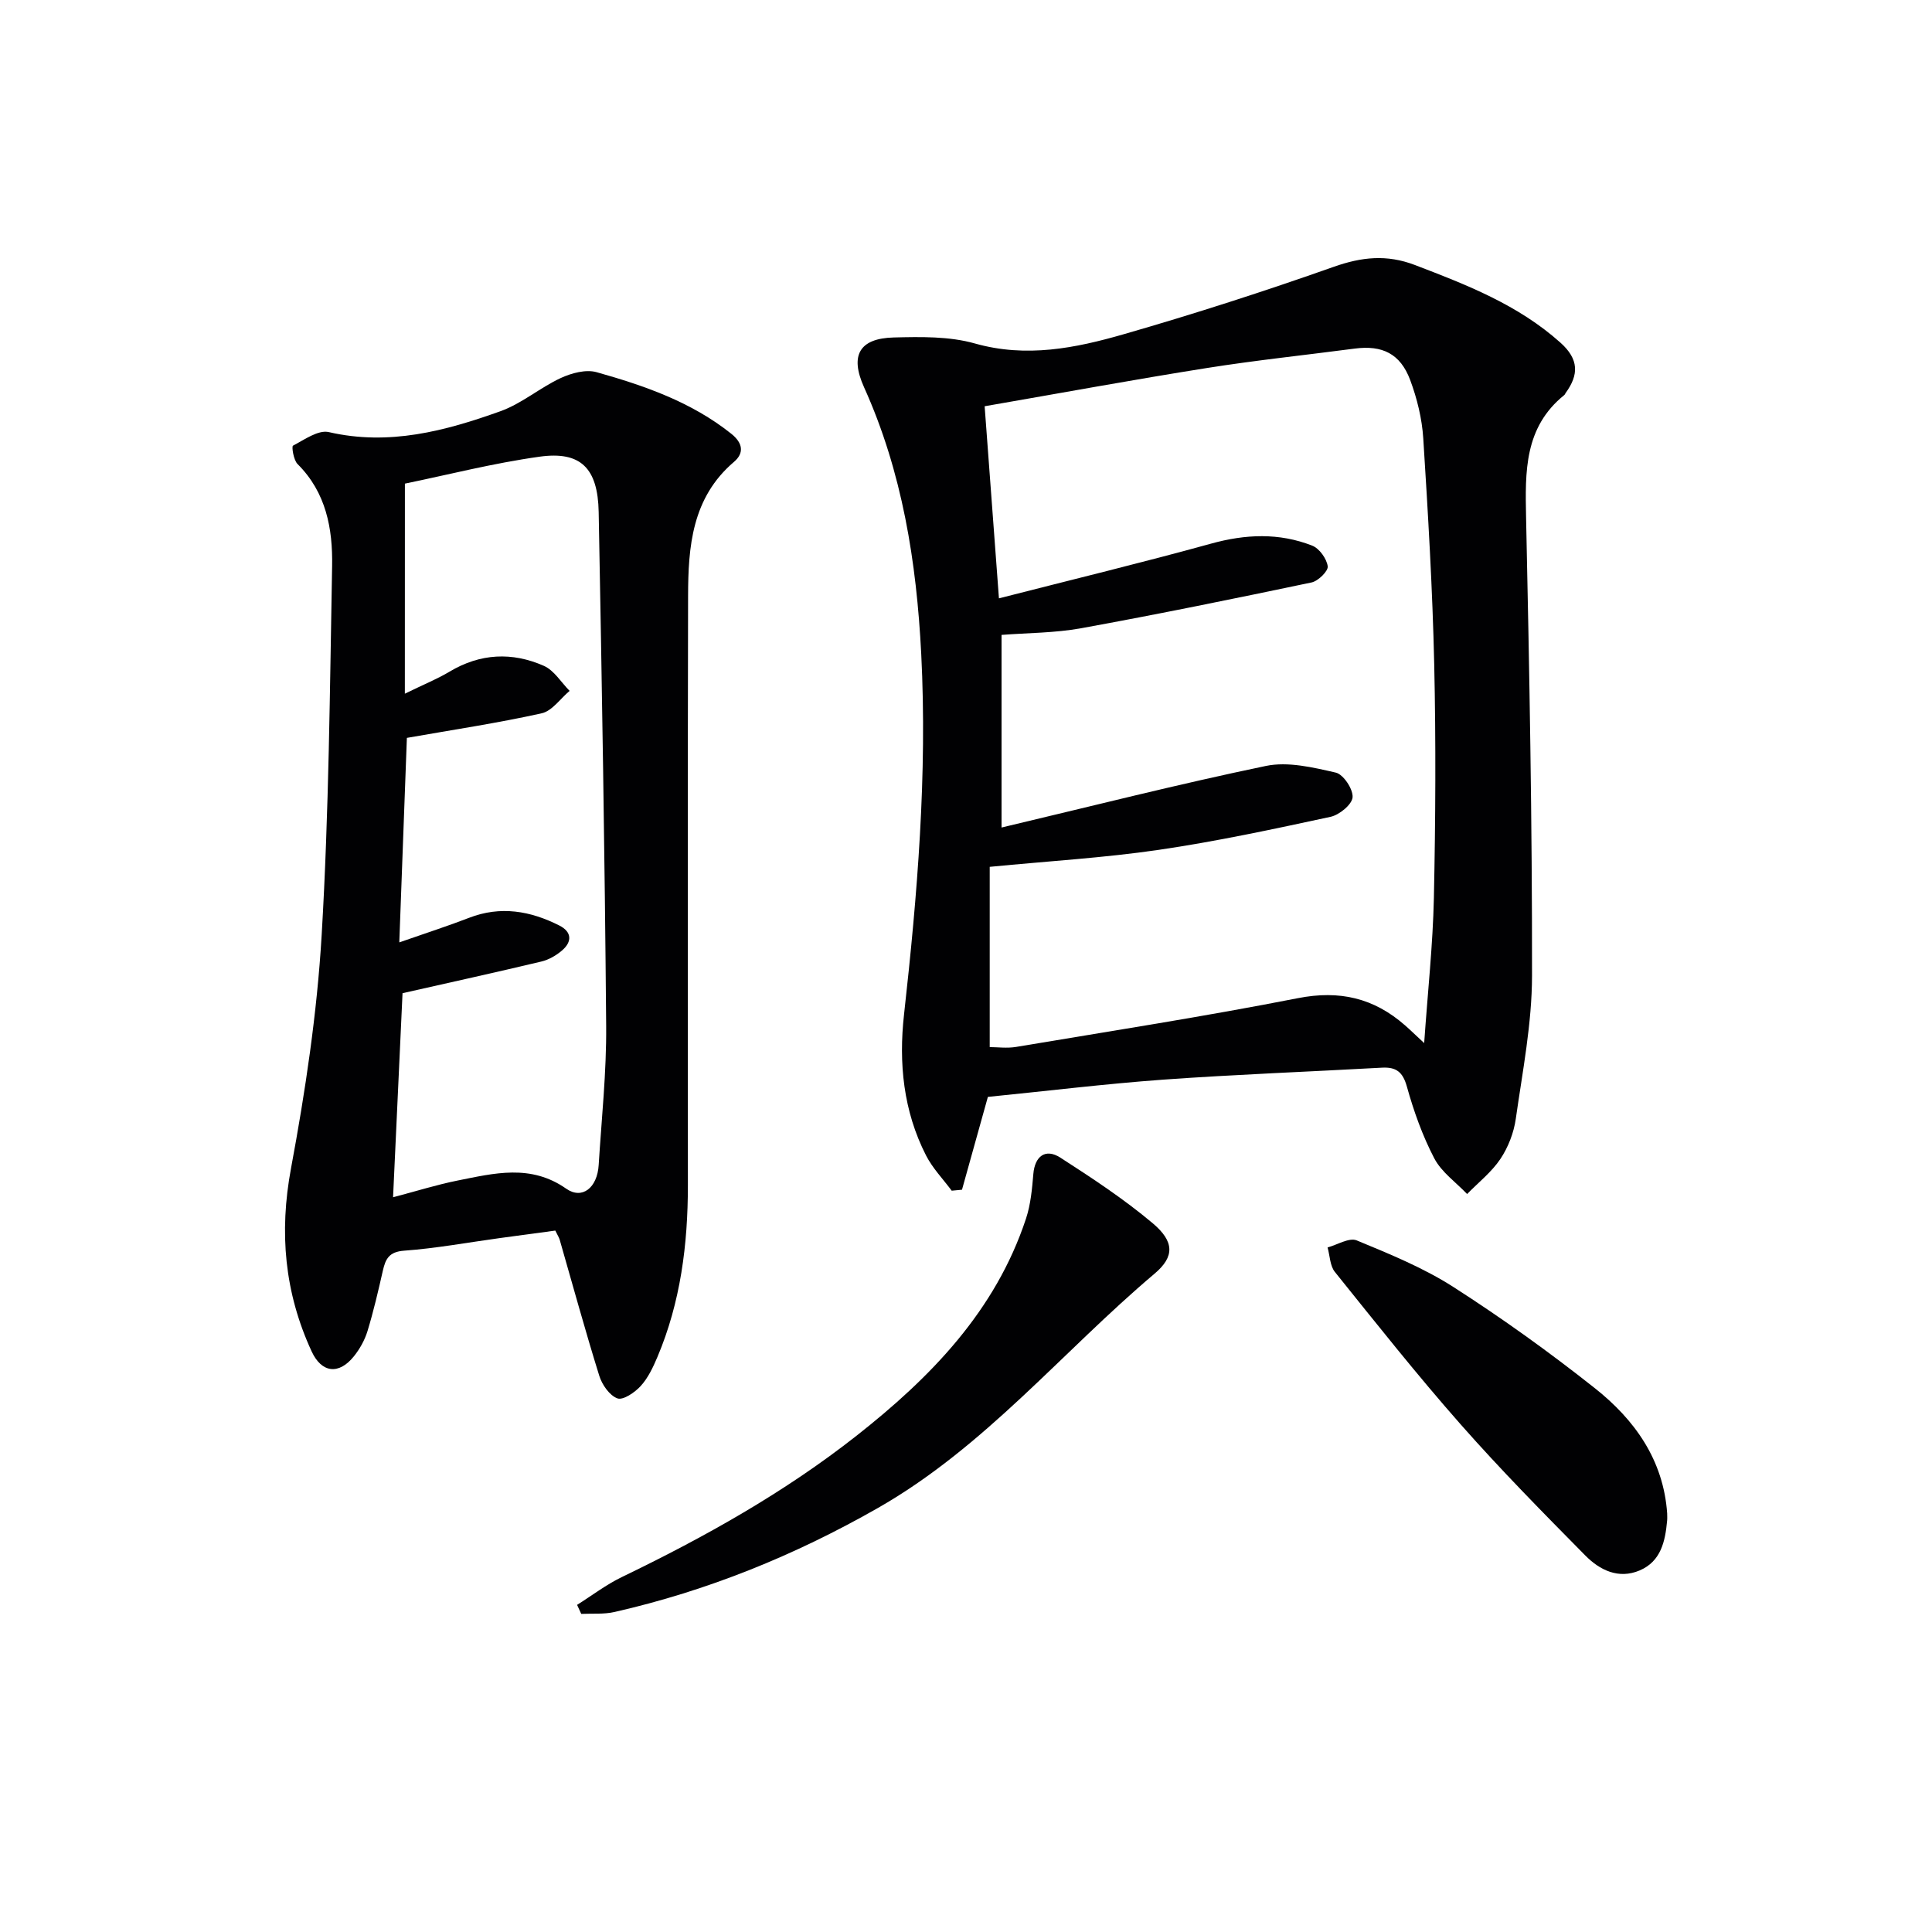 <svg enable-background="new 0 0 400 400" viewBox="0 0 400 400" xmlns="http://www.w3.org/2000/svg"><g fill="#010103"><path d="m204.53 227.1c-1.88 6.74-3.62 12.98-5.36 19.22-.71.07-1.42.13-2.13.2-1.8-2.42-3.97-4.66-5.32-7.31-4.69-9.18-5.68-19.11-4.55-29.17 2.77-24.82 4.83-49.7 3.56-74.67-.97-18.97-3.91-37.64-11.84-55.2-2.98-6.6-.96-10.12 6.14-10.3 5.61-.14 11.5-.26 16.8 1.24 10.67 3.02 20.82.97 30.82-1.91 14.63-4.21 29.14-8.89 43.49-13.96 5.8-2.05 10.98-2.59 16.78-.38 10.75 4.11 21.38 8.23 30.16 16.09 3.82 3.42 3.83 6.62 1.07 10.41-.1.13-.15.32-.27.42-8.31 6.69-8.12 15.85-7.92 25.36.68 31.62 1.27 63.24 1.23 94.86-.01 9.88-1.96 19.79-3.36 29.63-.41 2.89-1.57 5.9-3.19 8.32-1.83 2.73-4.56 4.87-6.89 7.26-2.32-2.44-5.3-4.52-6.8-7.39-2.44-4.67-4.25-9.76-5.67-14.85-.85-3.05-2.22-4.08-5.17-3.92-15.1.84-30.23 1.4-45.31 2.48-12.07.88-24.11 2.36-36.27 3.57zm2.29-103.22c15.39-3.94 29.7-7.4 43.89-11.32 7.15-1.98 14.1-2.29 20.97.41 1.48.58 2.99 2.69 3.21 4.27.14.98-1.97 3.06-3.34 3.35-15.87 3.33-31.76 6.58-47.71 9.48-5.46.99-11.11.96-16.48 1.38v39.88c18.58-4.4 36.57-8.98 54.73-12.75 4.56-.95 9.76.3 14.47 1.38 1.57.36 3.6 3.42 3.48 5.1-.11 1.5-2.73 3.65-4.55 4.05-11.82 2.55-23.67 5.1-35.63 6.85-11.3 1.65-22.74 2.32-34.95 3.51v37.32c1.57 0 3.57.28 5.48-.04 19.46-3.26 38.96-6.29 58.32-10.09 8.64-1.7 15.74-.03 22.18 5.62 1.08.94 2.1 1.95 3.97 3.68.74-10.66 1.8-20.34 2.01-30.05.34-16.11.43-32.25.07-48.36-.35-15.61-1.28-31.22-2.27-46.81-.26-4.07-1.28-8.23-2.71-12.07-2.04-5.45-5.78-7.24-11.46-6.5-10.2 1.34-20.44 2.41-30.6 4.02-15.2 2.41-30.34 5.2-46.04 7.92.96 13.09 1.9 25.59 2.96 39.77z"/><path d="m114.97 254.78c-3.81.51-7.72 1.03-11.62 1.57-6.56.9-13.09 2.11-19.68 2.59-3.13.23-3.85 1.7-4.41 4.16-.95 4.2-1.93 8.4-3.18 12.51-.57 1.85-1.59 3.68-2.81 5.2-3.13 3.9-6.7 3.44-8.76-1.04-5.6-12.15-6.74-24.57-4.26-37.88 2.97-15.97 5.4-32.16 6.35-48.36 1.5-25.4 1.69-50.89 2.16-76.34.14-7.73-1.23-15.23-7.16-21.12-.83-.83-1.25-3.64-.94-3.8 2.36-1.24 5.23-3.31 7.41-2.81 12.46 2.88 24.1-.22 35.54-4.32 4.41-1.58 8.18-4.87 12.48-6.87 2.23-1.03 5.22-1.84 7.44-1.21 9.91 2.79 19.62 6.16 27.87 12.74 2.44 1.95 2.68 4.02.57 5.82-8.72 7.43-9.49 17.55-9.51 27.8-.1 40.66-.04 81.33-.04 121.99 0 12.23-1.51 24.2-6.32 35.57-.9 2.12-1.93 4.31-3.45 5.98-1.21 1.33-3.65 2.99-4.82 2.56-1.64-.6-3.19-2.84-3.76-4.69-2.91-9.34-5.49-18.78-8.2-28.19-.14-.46-.42-.87-.9-1.86zm-31.15-111.16c3.97-1.94 6.73-3.05 9.25-4.56 6.35-3.8 12.96-4.11 19.54-1.2 2.12.94 3.57 3.41 5.32 5.18-1.92 1.6-3.62 4.16-5.78 4.64-8.99 2-18.12 3.37-27.91 5.09-.48 13.02-1 26.99-1.57 42.34 5.78-2.02 10.15-3.42 14.43-5.08 6.54-2.54 12.72-1.44 18.71 1.59 2.59 1.31 2.67 3.34.57 5.15-1.22 1.05-2.78 1.95-4.32 2.31-9.43 2.25-18.9 4.33-28.72 6.55-.61 13.22-1.28 27.52-1.96 42.25 5.01-1.32 9.11-2.61 13.3-3.45 7.62-1.52 15.19-3.48 22.54 1.67 3.31 2.32 6.44-.18 6.73-4.89.6-9.62 1.63-19.25 1.55-28.87-.29-35.45-.88-70.89-1.55-106.33-.17-9.12-3.75-12.64-12.22-11.46-9.62 1.34-19.08 3.77-27.9 5.58-.01 14.66-.01 28.44-.01 43.49z"/><path d="m119.48 332.27c3.08-1.93 6-4.18 9.25-5.75 17.12-8.26 33.65-17.5 48.62-29.28 15.35-12.08 28.76-25.82 35.08-44.96.96-2.92 1.25-6.11 1.51-9.2.3-3.68 2.49-5.4 5.6-3.4 6.55 4.22 13.12 8.54 19.07 13.54 4.54 3.81 4.62 6.94.43 10.48-19.14 16.16-35.16 35.92-57.38 48.57-17.19 9.79-35.21 17.1-54.45 21.48-2.21.5-4.58.28-6.87.39-.28-.61-.57-1.24-.86-1.87z"/><path d="m345.17 313.34c0 .5.04 1-.01 1.5-.39 4.26-1.27 8.42-5.68 10.3-4.39 1.87-8.29-.08-11.26-3.09-8.77-8.88-17.55-17.78-25.8-27.14-9.02-10.23-17.5-20.94-26.05-31.57-1.02-1.27-1.03-3.36-1.51-5.07 2.03-.55 4.48-2.1 6.03-1.46 6.86 2.84 13.86 5.69 20.07 9.68 10.07 6.46 19.83 13.47 29.21 20.9 8.26 6.53 14.23 14.86 15 25.95z"/></g></svg>